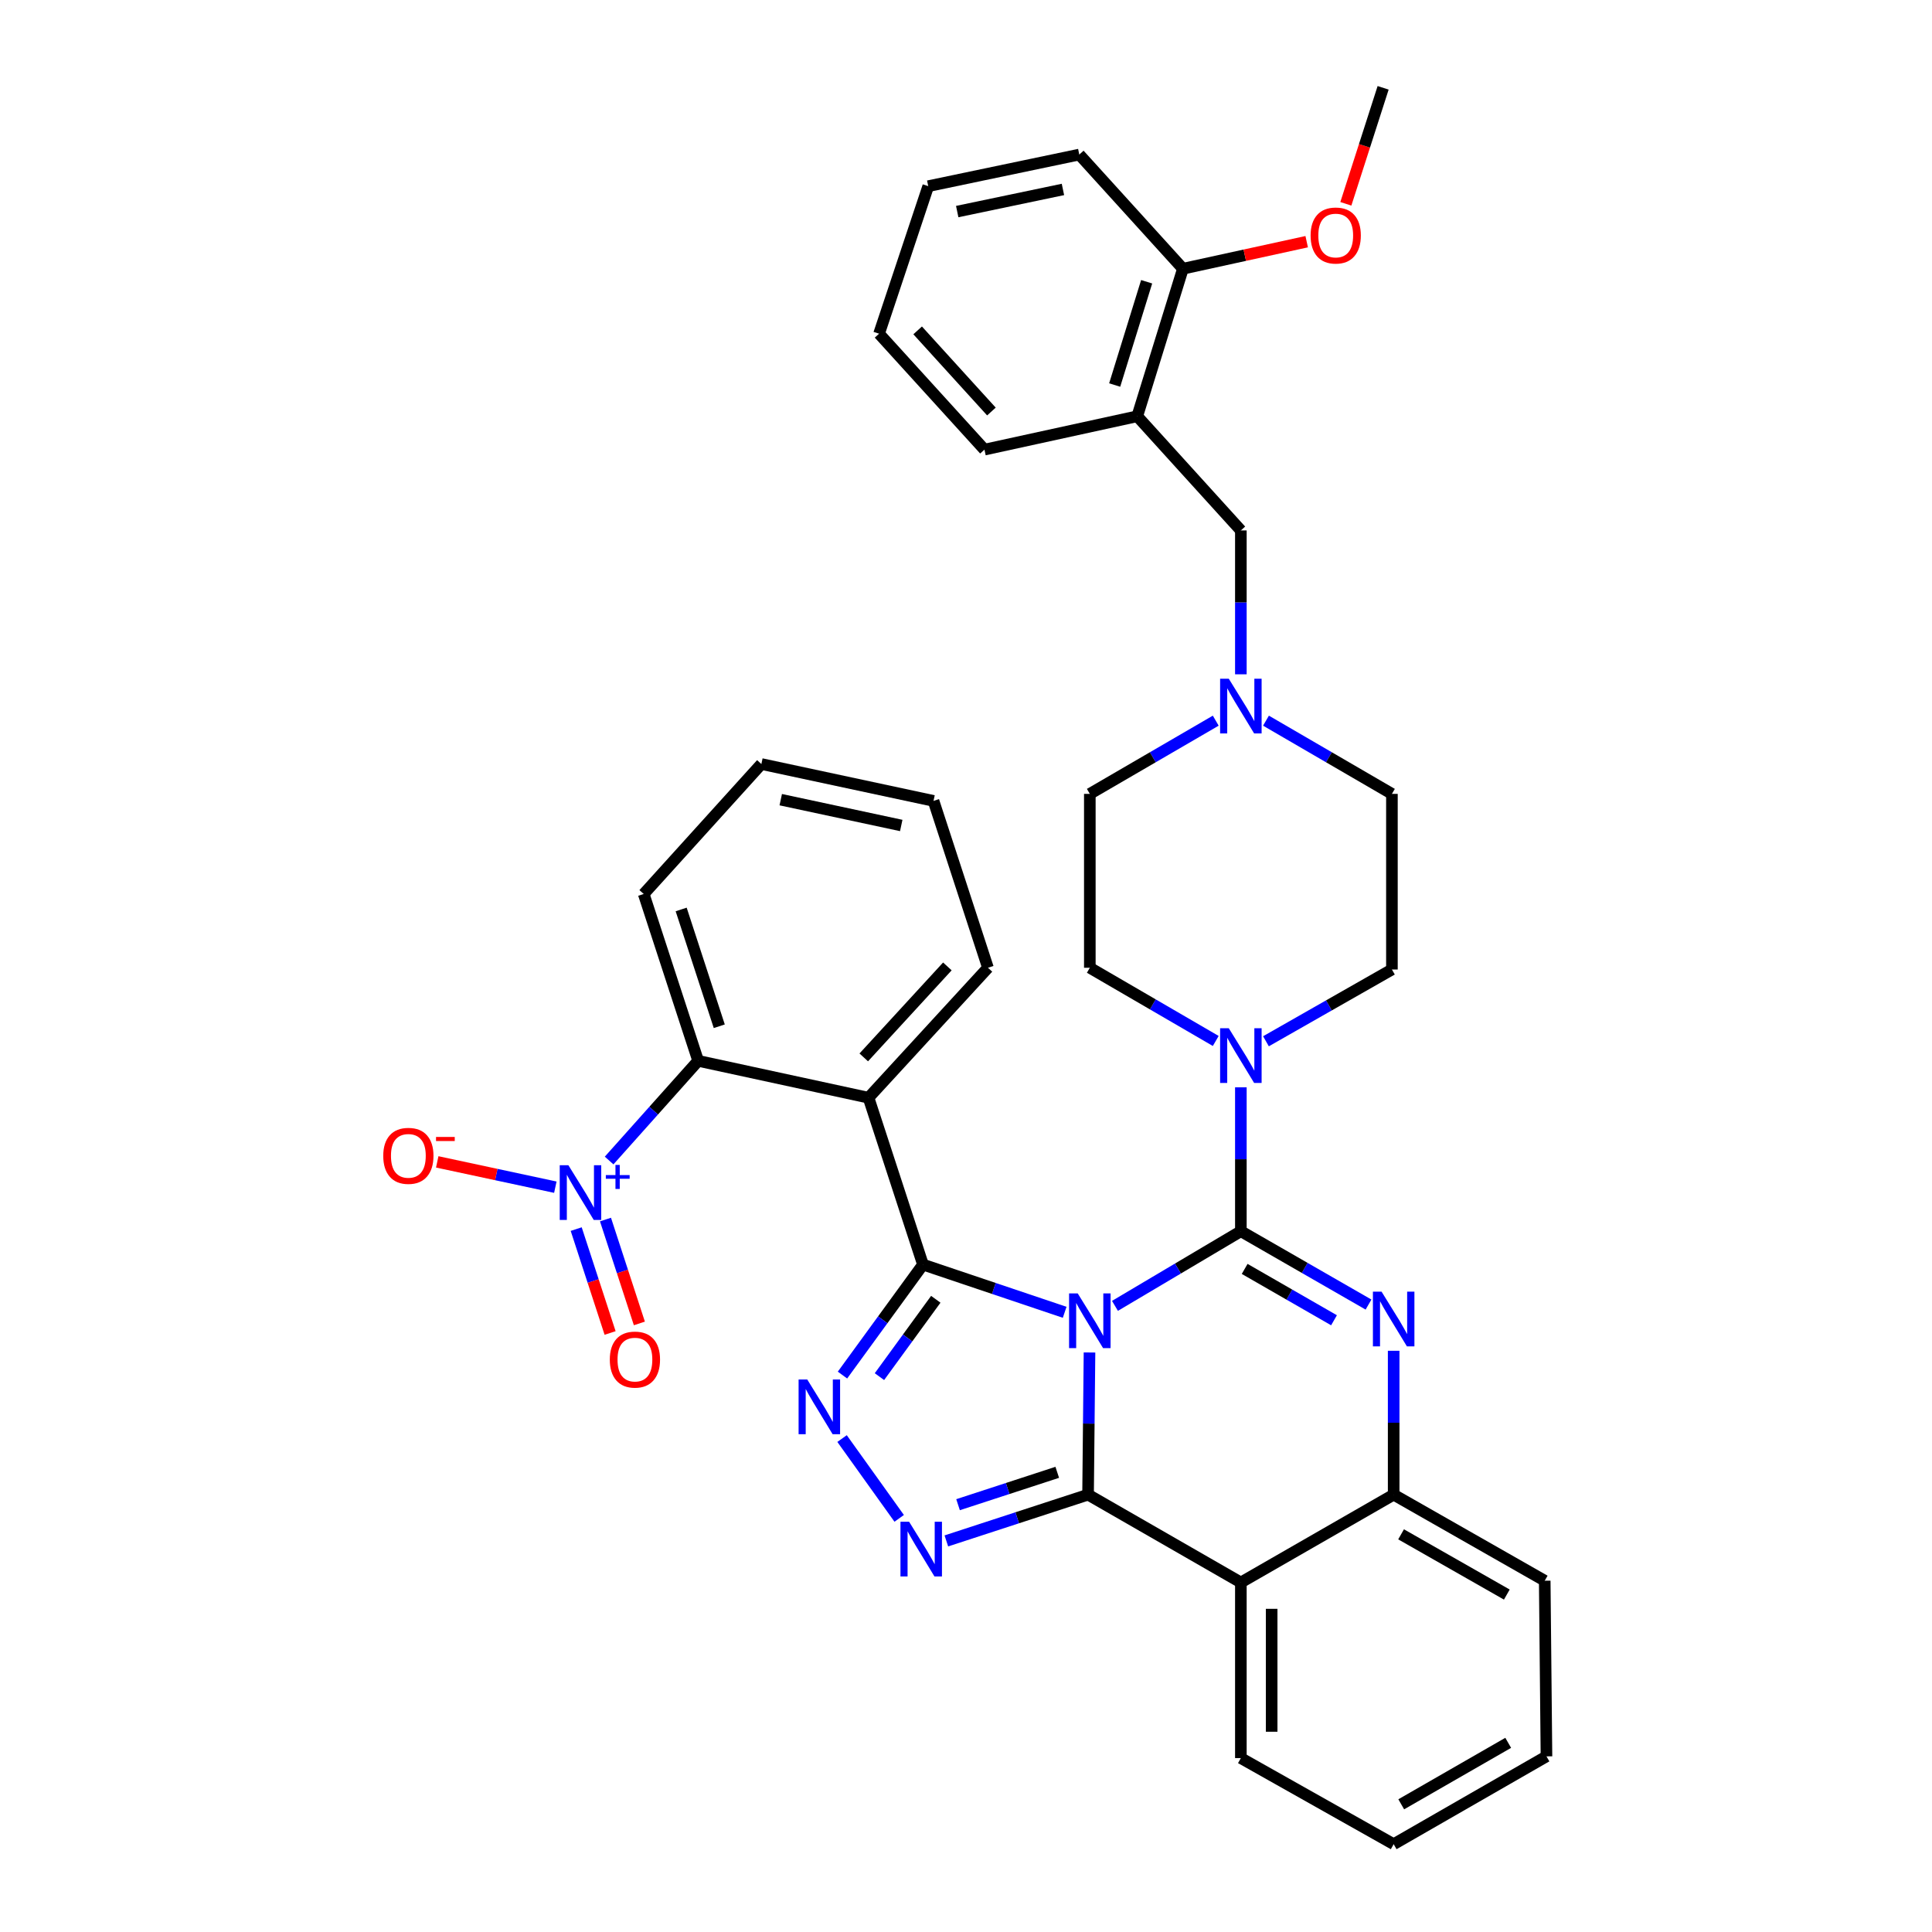 <?xml version='1.0' encoding='iso-8859-1'?>
<svg version='1.1' baseProfile='full'
              xmlns='http://www.w3.org/2000/svg'
                      xmlns:rdkit='http://www.rdkit.org/xml'
                      xmlns:xlink='http://www.w3.org/1999/xlink'
                  xml:space='preserve'
width='1000px' height='1000px' viewBox='0 0 1000 1000'>
<!-- END OF HEADER -->
<rect style='opacity:1.0;fill:#FFFFFF;stroke:none' width='1000' height='1000' x='0' y='0'> </rect>
<path class='bond-0' d='M 558.636,80.001 L 480.458,96.366' style='fill:none;fill-rule:evenodd;stroke:#000000;stroke-width:6px;stroke-linecap:butt;stroke-linejoin:miter;stroke-opacity:1' />
<path class='bond-0' d='M 550.175,98.058 L 495.451,109.513' style='fill:none;fill-rule:evenodd;stroke:#000000;stroke-width:6px;stroke-linecap:butt;stroke-linejoin:miter;stroke-opacity:1' />
<path class='bond-1' d='M 558.636,80.001 L 612.275,139.095' style='fill:none;fill-rule:evenodd;stroke:#000000;stroke-width:6px;stroke-linecap:butt;stroke-linejoin:miter;stroke-opacity:1' />
<path class='bond-2' d='M 629.268,373.015 L 596.68,391.963' style='fill:none;fill-rule:evenodd;stroke:#0000FF;stroke-width:6px;stroke-linecap:butt;stroke-linejoin:miter;stroke-opacity:1' />
<path class='bond-2' d='M 596.68,391.963 L 564.091,410.912' style='fill:none;fill-rule:evenodd;stroke:#000000;stroke-width:6px;stroke-linecap:butt;stroke-linejoin:miter;stroke-opacity:1' />
<path class='bond-3' d='M 642.269,349.023 L 642.269,311.787' style='fill:none;fill-rule:evenodd;stroke:#0000FF;stroke-width:6px;stroke-linecap:butt;stroke-linejoin:miter;stroke-opacity:1' />
<path class='bond-3' d='M 642.269,311.787 L 642.269,274.552' style='fill:none;fill-rule:evenodd;stroke:#000000;stroke-width:6px;stroke-linecap:butt;stroke-linejoin:miter;stroke-opacity:1' />
<path class='bond-4' d='M 655.27,373.014 L 687.863,391.963' style='fill:none;fill-rule:evenodd;stroke:#0000FF;stroke-width:6px;stroke-linecap:butt;stroke-linejoin:miter;stroke-opacity:1' />
<path class='bond-4' d='M 687.863,391.963 L 720.456,410.912' style='fill:none;fill-rule:evenodd;stroke:#000000;stroke-width:6px;stroke-linecap:butt;stroke-linejoin:miter;stroke-opacity:1' />
<path class='bond-5' d='M 642.269,274.552 L 588.639,215.457' style='fill:none;fill-rule:evenodd;stroke:#000000;stroke-width:6px;stroke-linecap:butt;stroke-linejoin:miter;stroke-opacity:1' />
<path class='bond-6' d='M 480.458,96.366 L 454.998,172.729' style='fill:none;fill-rule:evenodd;stroke:#000000;stroke-width:6px;stroke-linecap:butt;stroke-linejoin:miter;stroke-opacity:1' />
<path class='bond-7' d='M 454.998,172.729 L 509.549,232.726' style='fill:none;fill-rule:evenodd;stroke:#000000;stroke-width:6px;stroke-linecap:butt;stroke-linejoin:miter;stroke-opacity:1' />
<path class='bond-7' d='M 474.974,171.005 L 513.16,213.003' style='fill:none;fill-rule:evenodd;stroke:#000000;stroke-width:6px;stroke-linecap:butt;stroke-linejoin:miter;stroke-opacity:1' />
<path class='bond-8' d='M 564.091,410.912 L 564.091,500.912' style='fill:none;fill-rule:evenodd;stroke:#000000;stroke-width:6px;stroke-linecap:butt;stroke-linejoin:miter;stroke-opacity:1' />
<path class='bond-9' d='M 655.259,538.959 L 687.857,520.387' style='fill:none;fill-rule:evenodd;stroke:#0000FF;stroke-width:6px;stroke-linecap:butt;stroke-linejoin:miter;stroke-opacity:1' />
<path class='bond-9' d='M 687.857,520.387 L 720.456,501.815' style='fill:none;fill-rule:evenodd;stroke:#000000;stroke-width:6px;stroke-linecap:butt;stroke-linejoin:miter;stroke-opacity:1' />
<path class='bond-10' d='M 642.269,562.792 L 642.269,600.032' style='fill:none;fill-rule:evenodd;stroke:#0000FF;stroke-width:6px;stroke-linecap:butt;stroke-linejoin:miter;stroke-opacity:1' />
<path class='bond-10' d='M 642.269,600.032 L 642.269,637.272' style='fill:none;fill-rule:evenodd;stroke:#000000;stroke-width:6px;stroke-linecap:butt;stroke-linejoin:miter;stroke-opacity:1' />
<path class='bond-11' d='M 629.268,538.802 L 596.68,519.857' style='fill:none;fill-rule:evenodd;stroke:#0000FF;stroke-width:6px;stroke-linecap:butt;stroke-linejoin:miter;stroke-opacity:1' />
<path class='bond-11' d='M 596.68,519.857 L 564.091,500.912' style='fill:none;fill-rule:evenodd;stroke:#000000;stroke-width:6px;stroke-linecap:butt;stroke-linejoin:miter;stroke-opacity:1' />
<path class='bond-12' d='M 721.359,954.545 L 800.45,909.089' style='fill:none;fill-rule:evenodd;stroke:#000000;stroke-width:6px;stroke-linecap:butt;stroke-linejoin:miter;stroke-opacity:1' />
<path class='bond-12' d='M 725.28,933.907 L 780.643,902.087' style='fill:none;fill-rule:evenodd;stroke:#000000;stroke-width:6px;stroke-linecap:butt;stroke-linejoin:miter;stroke-opacity:1' />
<path class='bond-13' d='M 721.359,954.545 L 642.269,909.984' style='fill:none;fill-rule:evenodd;stroke:#000000;stroke-width:6px;stroke-linecap:butt;stroke-linejoin:miter;stroke-opacity:1' />
<path class='bond-14' d='M 800.45,909.089 L 799.546,818.177' style='fill:none;fill-rule:evenodd;stroke:#000000;stroke-width:6px;stroke-linecap:butt;stroke-linejoin:miter;stroke-opacity:1' />
<path class='bond-15' d='M 799.546,818.177 L 721.359,773.632' style='fill:none;fill-rule:evenodd;stroke:#000000;stroke-width:6px;stroke-linecap:butt;stroke-linejoin:miter;stroke-opacity:1' />
<path class='bond-15' d='M 779.928,825.345 L 725.197,794.164' style='fill:none;fill-rule:evenodd;stroke:#000000;stroke-width:6px;stroke-linecap:butt;stroke-linejoin:miter;stroke-opacity:1' />
<path class='bond-16' d='M 642.269,909.984 L 642.269,819.089' style='fill:none;fill-rule:evenodd;stroke:#000000;stroke-width:6px;stroke-linecap:butt;stroke-linejoin:miter;stroke-opacity:1' />
<path class='bond-16' d='M 658.209,896.349 L 658.209,832.723' style='fill:none;fill-rule:evenodd;stroke:#000000;stroke-width:6px;stroke-linecap:butt;stroke-linejoin:miter;stroke-opacity:1' />
<path class='bond-17' d='M 642.269,819.089 L 721.359,773.632' style='fill:none;fill-rule:evenodd;stroke:#000000;stroke-width:6px;stroke-linecap:butt;stroke-linejoin:miter;stroke-opacity:1' />
<path class='bond-18' d='M 642.269,819.089 L 563.179,773.632' style='fill:none;fill-rule:evenodd;stroke:#000000;stroke-width:6px;stroke-linecap:butt;stroke-linejoin:miter;stroke-opacity:1' />
<path class='bond-19' d='M 721.359,773.632 L 721.359,736.397' style='fill:none;fill-rule:evenodd;stroke:#000000;stroke-width:6px;stroke-linecap:butt;stroke-linejoin:miter;stroke-opacity:1' />
<path class='bond-19' d='M 721.359,736.397 L 721.359,699.161' style='fill:none;fill-rule:evenodd;stroke:#0000FF;stroke-width:6px;stroke-linecap:butt;stroke-linejoin:miter;stroke-opacity:1' />
<path class='bond-20' d='M 708.339,675.245 L 675.304,656.259' style='fill:none;fill-rule:evenodd;stroke:#0000FF;stroke-width:6px;stroke-linecap:butt;stroke-linejoin:miter;stroke-opacity:1' />
<path class='bond-20' d='M 675.304,656.259 L 642.269,637.272' style='fill:none;fill-rule:evenodd;stroke:#000000;stroke-width:6px;stroke-linecap:butt;stroke-linejoin:miter;stroke-opacity:1' />
<path class='bond-20' d='M 690.485,683.369 L 667.361,670.079' style='fill:none;fill-rule:evenodd;stroke:#0000FF;stroke-width:6px;stroke-linecap:butt;stroke-linejoin:miter;stroke-opacity:1' />
<path class='bond-20' d='M 667.361,670.079 L 644.237,656.788' style='fill:none;fill-rule:evenodd;stroke:#000000;stroke-width:6px;stroke-linecap:butt;stroke-linejoin:miter;stroke-opacity:1' />
<path class='bond-21' d='M 642.269,637.272 L 609.686,656.594' style='fill:none;fill-rule:evenodd;stroke:#000000;stroke-width:6px;stroke-linecap:butt;stroke-linejoin:miter;stroke-opacity:1' />
<path class='bond-21' d='M 609.686,656.594 L 577.103,675.916' style='fill:none;fill-rule:evenodd;stroke:#0000FF;stroke-width:6px;stroke-linecap:butt;stroke-linejoin:miter;stroke-opacity:1' />
<path class='bond-22' d='M 563.179,773.632 L 563.552,736.837' style='fill:none;fill-rule:evenodd;stroke:#000000;stroke-width:6px;stroke-linecap:butt;stroke-linejoin:miter;stroke-opacity:1' />
<path class='bond-22' d='M 563.552,736.837 L 563.925,700.042' style='fill:none;fill-rule:evenodd;stroke:#0000FF;stroke-width:6px;stroke-linecap:butt;stroke-linejoin:miter;stroke-opacity:1' />
<path class='bond-23' d='M 563.179,773.632 L 526.504,785.603' style='fill:none;fill-rule:evenodd;stroke:#000000;stroke-width:6px;stroke-linecap:butt;stroke-linejoin:miter;stroke-opacity:1' />
<path class='bond-23' d='M 526.504,785.603 L 489.829,797.573' style='fill:none;fill-rule:evenodd;stroke:#0000FF;stroke-width:6px;stroke-linecap:butt;stroke-linejoin:miter;stroke-opacity:1' />
<path class='bond-23' d='M 547.23,762.07 L 521.558,770.449' style='fill:none;fill-rule:evenodd;stroke:#000000;stroke-width:6px;stroke-linecap:butt;stroke-linejoin:miter;stroke-opacity:1' />
<path class='bond-23' d='M 521.558,770.449 L 495.886,778.829' style='fill:none;fill-rule:evenodd;stroke:#0000FF;stroke-width:6px;stroke-linecap:butt;stroke-linejoin:miter;stroke-opacity:1' />
<path class='bond-24' d='M 551.073,679.247 L 514.402,666.894' style='fill:none;fill-rule:evenodd;stroke:#0000FF;stroke-width:6px;stroke-linecap:butt;stroke-linejoin:miter;stroke-opacity:1' />
<path class='bond-24' d='M 514.402,666.894 L 477.73,654.541' style='fill:none;fill-rule:evenodd;stroke:#000000;stroke-width:6px;stroke-linecap:butt;stroke-linejoin:miter;stroke-opacity:1' />
<path class='bond-25' d='M 477.73,654.541 L 456.898,683.14' style='fill:none;fill-rule:evenodd;stroke:#000000;stroke-width:6px;stroke-linecap:butt;stroke-linejoin:miter;stroke-opacity:1' />
<path class='bond-25' d='M 456.898,683.14 L 436.065,711.738' style='fill:none;fill-rule:evenodd;stroke:#0000FF;stroke-width:6px;stroke-linecap:butt;stroke-linejoin:miter;stroke-opacity:1' />
<path class='bond-25' d='M 484.365,672.506 L 469.782,692.525' style='fill:none;fill-rule:evenodd;stroke:#000000;stroke-width:6px;stroke-linecap:butt;stroke-linejoin:miter;stroke-opacity:1' />
<path class='bond-25' d='M 469.782,692.525 L 455.199,712.544' style='fill:none;fill-rule:evenodd;stroke:#0000FF;stroke-width:6px;stroke-linecap:butt;stroke-linejoin:miter;stroke-opacity:1' />
<path class='bond-26' d='M 477.73,654.541 L 449.543,568.18' style='fill:none;fill-rule:evenodd;stroke:#000000;stroke-width:6px;stroke-linecap:butt;stroke-linejoin:miter;stroke-opacity:1' />
<path class='bond-27' d='M 435.851,744.6 L 465.42,785.901' style='fill:none;fill-rule:evenodd;stroke:#0000FF;stroke-width:6px;stroke-linecap:butt;stroke-linejoin:miter;stroke-opacity:1' />
<path class='bond-28' d='M 449.543,568.18 L 511.364,500.912' style='fill:none;fill-rule:evenodd;stroke:#000000;stroke-width:6px;stroke-linecap:butt;stroke-linejoin:miter;stroke-opacity:1' />
<path class='bond-28' d='M 447.079,547.304 L 490.354,500.216' style='fill:none;fill-rule:evenodd;stroke:#000000;stroke-width:6px;stroke-linecap:butt;stroke-linejoin:miter;stroke-opacity:1' />
<path class='bond-29' d='M 449.543,568.18 L 361.366,549.087' style='fill:none;fill-rule:evenodd;stroke:#000000;stroke-width:6px;stroke-linecap:butt;stroke-linejoin:miter;stroke-opacity:1' />
<path class='bond-30' d='M 511.364,500.912 L 483.185,414.542' style='fill:none;fill-rule:evenodd;stroke:#000000;stroke-width:6px;stroke-linecap:butt;stroke-linejoin:miter;stroke-opacity:1' />
<path class='bond-31' d='M 483.185,414.542 L 394.088,395.458' style='fill:none;fill-rule:evenodd;stroke:#000000;stroke-width:6px;stroke-linecap:butt;stroke-linejoin:miter;stroke-opacity:1' />
<path class='bond-31' d='M 466.482,427.267 L 404.114,413.908' style='fill:none;fill-rule:evenodd;stroke:#000000;stroke-width:6px;stroke-linecap:butt;stroke-linejoin:miter;stroke-opacity:1' />
<path class='bond-32' d='M 394.088,395.458 L 333.187,462.726' style='fill:none;fill-rule:evenodd;stroke:#000000;stroke-width:6px;stroke-linecap:butt;stroke-linejoin:miter;stroke-opacity:1' />
<path class='bond-33' d='M 333.187,462.726 L 361.366,549.087' style='fill:none;fill-rule:evenodd;stroke:#000000;stroke-width:6px;stroke-linecap:butt;stroke-linejoin:miter;stroke-opacity:1' />
<path class='bond-33' d='M 352.568,470.736 L 372.293,531.188' style='fill:none;fill-rule:evenodd;stroke:#000000;stroke-width:6px;stroke-linecap:butt;stroke-linejoin:miter;stroke-opacity:1' />
<path class='bond-34' d='M 361.366,549.087 L 338.323,574.884' style='fill:none;fill-rule:evenodd;stroke:#000000;stroke-width:6px;stroke-linecap:butt;stroke-linejoin:miter;stroke-opacity:1' />
<path class='bond-34' d='M 338.323,574.884 L 315.28,600.681' style='fill:none;fill-rule:evenodd;stroke:#0000FF;stroke-width:6px;stroke-linecap:butt;stroke-linejoin:miter;stroke-opacity:1' />
<path class='bond-35' d='M 287.439,614.486 L 256.876,607.936' style='fill:none;fill-rule:evenodd;stroke:#0000FF;stroke-width:6px;stroke-linecap:butt;stroke-linejoin:miter;stroke-opacity:1' />
<path class='bond-35' d='M 256.876,607.936 L 226.313,601.386' style='fill:none;fill-rule:evenodd;stroke:#FF0000;stroke-width:6px;stroke-linecap:butt;stroke-linejoin:miter;stroke-opacity:1' />
<path class='bond-36' d='M 298.241,636.179 L 307.014,663.065' style='fill:none;fill-rule:evenodd;stroke:#0000FF;stroke-width:6px;stroke-linecap:butt;stroke-linejoin:miter;stroke-opacity:1' />
<path class='bond-36' d='M 307.014,663.065 L 315.786,689.95' style='fill:none;fill-rule:evenodd;stroke:#FF0000;stroke-width:6px;stroke-linecap:butt;stroke-linejoin:miter;stroke-opacity:1' />
<path class='bond-36' d='M 313.395,631.235 L 322.168,658.12' style='fill:none;fill-rule:evenodd;stroke:#0000FF;stroke-width:6px;stroke-linecap:butt;stroke-linejoin:miter;stroke-opacity:1' />
<path class='bond-36' d='M 322.168,658.12 L 330.94,685.006' style='fill:none;fill-rule:evenodd;stroke:#FF0000;stroke-width:6px;stroke-linecap:butt;stroke-linejoin:miter;stroke-opacity:1' />
<path class='bond-37' d='M 720.456,501.815 L 720.456,410.912' style='fill:none;fill-rule:evenodd;stroke:#000000;stroke-width:6px;stroke-linecap:butt;stroke-linejoin:miter;stroke-opacity:1' />
<path class='bond-38' d='M 509.549,232.726 L 588.639,215.457' style='fill:none;fill-rule:evenodd;stroke:#000000;stroke-width:6px;stroke-linecap:butt;stroke-linejoin:miter;stroke-opacity:1' />
<path class='bond-39' d='M 588.639,215.457 L 612.275,139.095' style='fill:none;fill-rule:evenodd;stroke:#000000;stroke-width:6px;stroke-linecap:butt;stroke-linejoin:miter;stroke-opacity:1' />
<path class='bond-39' d='M 576.957,199.29 L 593.502,145.836' style='fill:none;fill-rule:evenodd;stroke:#000000;stroke-width:6px;stroke-linecap:butt;stroke-linejoin:miter;stroke-opacity:1' />
<path class='bond-40' d='M 612.275,139.095 L 644.308,132.097' style='fill:none;fill-rule:evenodd;stroke:#000000;stroke-width:6px;stroke-linecap:butt;stroke-linejoin:miter;stroke-opacity:1' />
<path class='bond-40' d='M 644.308,132.097 L 676.341,125.099' style='fill:none;fill-rule:evenodd;stroke:#FF0000;stroke-width:6px;stroke-linecap:butt;stroke-linejoin:miter;stroke-opacity:1' />
<path class='bond-41' d='M 696.611,105.492 L 706.258,75.473' style='fill:none;fill-rule:evenodd;stroke:#FF0000;stroke-width:6px;stroke-linecap:butt;stroke-linejoin:miter;stroke-opacity:1' />
<path class='bond-41' d='M 706.258,75.473 L 715.904,45.455' style='fill:none;fill-rule:evenodd;stroke:#000000;stroke-width:6px;stroke-linecap:butt;stroke-linejoin:miter;stroke-opacity:1' />
<path  class='atom-1' d='M 636.009 351.295
L 645.289 366.295
Q 646.209 367.775, 647.689 370.455
Q 649.169 373.135, 649.249 373.295
L 649.249 351.295
L 653.009 351.295
L 653.009 379.615
L 649.129 379.615
L 639.169 363.215
Q 638.009 361.295, 636.769 359.095
Q 635.569 356.895, 635.209 356.215
L 635.209 379.615
L 631.529 379.615
L 631.529 351.295
L 636.009 351.295
' fill='#0000FF'/>
<path  class='atom-6' d='M 636.009 532.2
L 645.289 547.2
Q 646.209 548.68, 647.689 551.36
Q 649.169 554.04, 649.249 554.2
L 649.249 532.2
L 653.009 532.2
L 653.009 560.52
L 649.129 560.52
L 639.169 544.12
Q 638.009 542.2, 636.769 540
Q 635.569 537.8, 635.209 537.12
L 635.209 560.52
L 631.529 560.52
L 631.529 532.2
L 636.009 532.2
' fill='#0000FF'/>
<path  class='atom-14' d='M 715.099 668.569
L 724.379 683.569
Q 725.299 685.049, 726.779 687.729
Q 728.259 690.409, 728.339 690.569
L 728.339 668.569
L 732.099 668.569
L 732.099 696.889
L 728.219 696.889
L 718.259 680.489
Q 717.099 678.569, 715.859 676.369
Q 714.659 674.169, 714.299 673.489
L 714.299 696.889
L 710.619 696.889
L 710.619 668.569
L 715.099 668.569
' fill='#0000FF'/>
<path  class='atom-17' d='M 557.831 669.472
L 567.111 684.472
Q 568.031 685.952, 569.511 688.632
Q 570.991 691.312, 571.071 691.472
L 571.071 669.472
L 574.831 669.472
L 574.831 697.792
L 570.951 697.792
L 560.991 681.392
Q 559.831 679.472, 558.591 677.272
Q 557.391 675.072, 557.031 674.392
L 557.031 697.792
L 553.351 697.792
L 553.351 669.472
L 557.831 669.472
' fill='#0000FF'/>
<path  class='atom-19' d='M 417.831 714.016
L 427.111 729.016
Q 428.031 730.496, 429.511 733.176
Q 430.991 735.856, 431.071 736.016
L 431.071 714.016
L 434.831 714.016
L 434.831 742.336
L 430.951 742.336
L 420.991 725.936
Q 419.831 724.016, 418.591 721.816
Q 417.391 719.616, 417.031 718.936
L 417.031 742.336
L 413.351 742.336
L 413.351 714.016
L 417.831 714.016
' fill='#0000FF'/>
<path  class='atom-20' d='M 470.558 787.66
L 479.838 802.66
Q 480.758 804.14, 482.238 806.82
Q 483.718 809.5, 483.798 809.66
L 483.798 787.66
L 487.558 787.66
L 487.558 815.98
L 483.678 815.98
L 473.718 799.58
Q 472.558 797.66, 471.318 795.46
Q 470.118 793.26, 469.758 792.58
L 469.758 815.98
L 466.078 815.98
L 466.078 787.66
L 470.558 787.66
' fill='#0000FF'/>
<path  class='atom-27' d='M 294.197 603.116
L 303.477 618.116
Q 304.397 619.596, 305.877 622.276
Q 307.357 624.956, 307.437 625.116
L 307.437 603.116
L 311.197 603.116
L 311.197 631.436
L 307.317 631.436
L 297.357 615.036
Q 296.197 613.116, 294.957 610.916
Q 293.757 608.716, 293.397 608.036
L 293.397 631.436
L 289.717 631.436
L 289.717 603.116
L 294.197 603.116
' fill='#0000FF'/>
<path  class='atom-27' d='M 313.573 608.221
L 318.562 608.221
L 318.562 602.967
L 320.78 602.967
L 320.78 608.221
L 325.902 608.221
L 325.902 610.122
L 320.78 610.122
L 320.78 615.402
L 318.562 615.402
L 318.562 610.122
L 313.573 610.122
L 313.573 608.221
' fill='#0000FF'/>
<path  class='atom-28' d='M 198.368 598.263
Q 198.368 591.463, 201.728 587.663
Q 205.088 583.863, 211.368 583.863
Q 217.648 583.863, 221.008 587.663
Q 224.368 591.463, 224.368 598.263
Q 224.368 605.143, 220.968 609.063
Q 217.568 612.943, 211.368 612.943
Q 205.128 612.943, 201.728 609.063
Q 198.368 605.183, 198.368 598.263
M 211.368 609.743
Q 215.688 609.743, 218.008 606.863
Q 220.368 603.943, 220.368 598.263
Q 220.368 592.703, 218.008 589.903
Q 215.688 587.063, 211.368 587.063
Q 207.048 587.063, 204.688 589.863
Q 202.368 592.663, 202.368 598.263
Q 202.368 603.983, 204.688 606.863
Q 207.048 609.743, 211.368 609.743
' fill='#FF0000'/>
<path  class='atom-28' d='M 225.688 588.486
L 235.377 588.486
L 235.377 590.598
L 225.688 590.598
L 225.688 588.486
' fill='#FF0000'/>
<path  class='atom-29' d='M 315.636 703.717
Q 315.636 696.917, 318.996 693.117
Q 322.356 689.317, 328.636 689.317
Q 334.916 689.317, 338.276 693.117
Q 341.636 696.917, 341.636 703.717
Q 341.636 710.597, 338.236 714.517
Q 334.836 718.397, 328.636 718.397
Q 322.396 718.397, 318.996 714.517
Q 315.636 710.637, 315.636 703.717
M 328.636 715.197
Q 332.956 715.197, 335.276 712.317
Q 337.636 709.397, 337.636 703.717
Q 337.636 698.157, 335.276 695.357
Q 332.956 692.517, 328.636 692.517
Q 324.316 692.517, 321.956 695.317
Q 319.636 698.117, 319.636 703.717
Q 319.636 709.437, 321.956 712.317
Q 324.316 715.197, 328.636 715.197
' fill='#FF0000'/>
<path  class='atom-35' d='M 678.365 121.897
Q 678.365 115.097, 681.725 111.297
Q 685.085 107.497, 691.365 107.497
Q 697.645 107.497, 701.005 111.297
Q 704.365 115.097, 704.365 121.897
Q 704.365 128.777, 700.965 132.697
Q 697.565 136.577, 691.365 136.577
Q 685.125 136.577, 681.725 132.697
Q 678.365 128.817, 678.365 121.897
M 691.365 133.377
Q 695.685 133.377, 698.005 130.497
Q 700.365 127.577, 700.365 121.897
Q 700.365 116.337, 698.005 113.537
Q 695.685 110.697, 691.365 110.697
Q 687.045 110.697, 684.685 113.497
Q 682.365 116.297, 682.365 121.897
Q 682.365 127.617, 684.685 130.497
Q 687.045 133.377, 691.365 133.377
' fill='#FF0000'/>
</svg>
